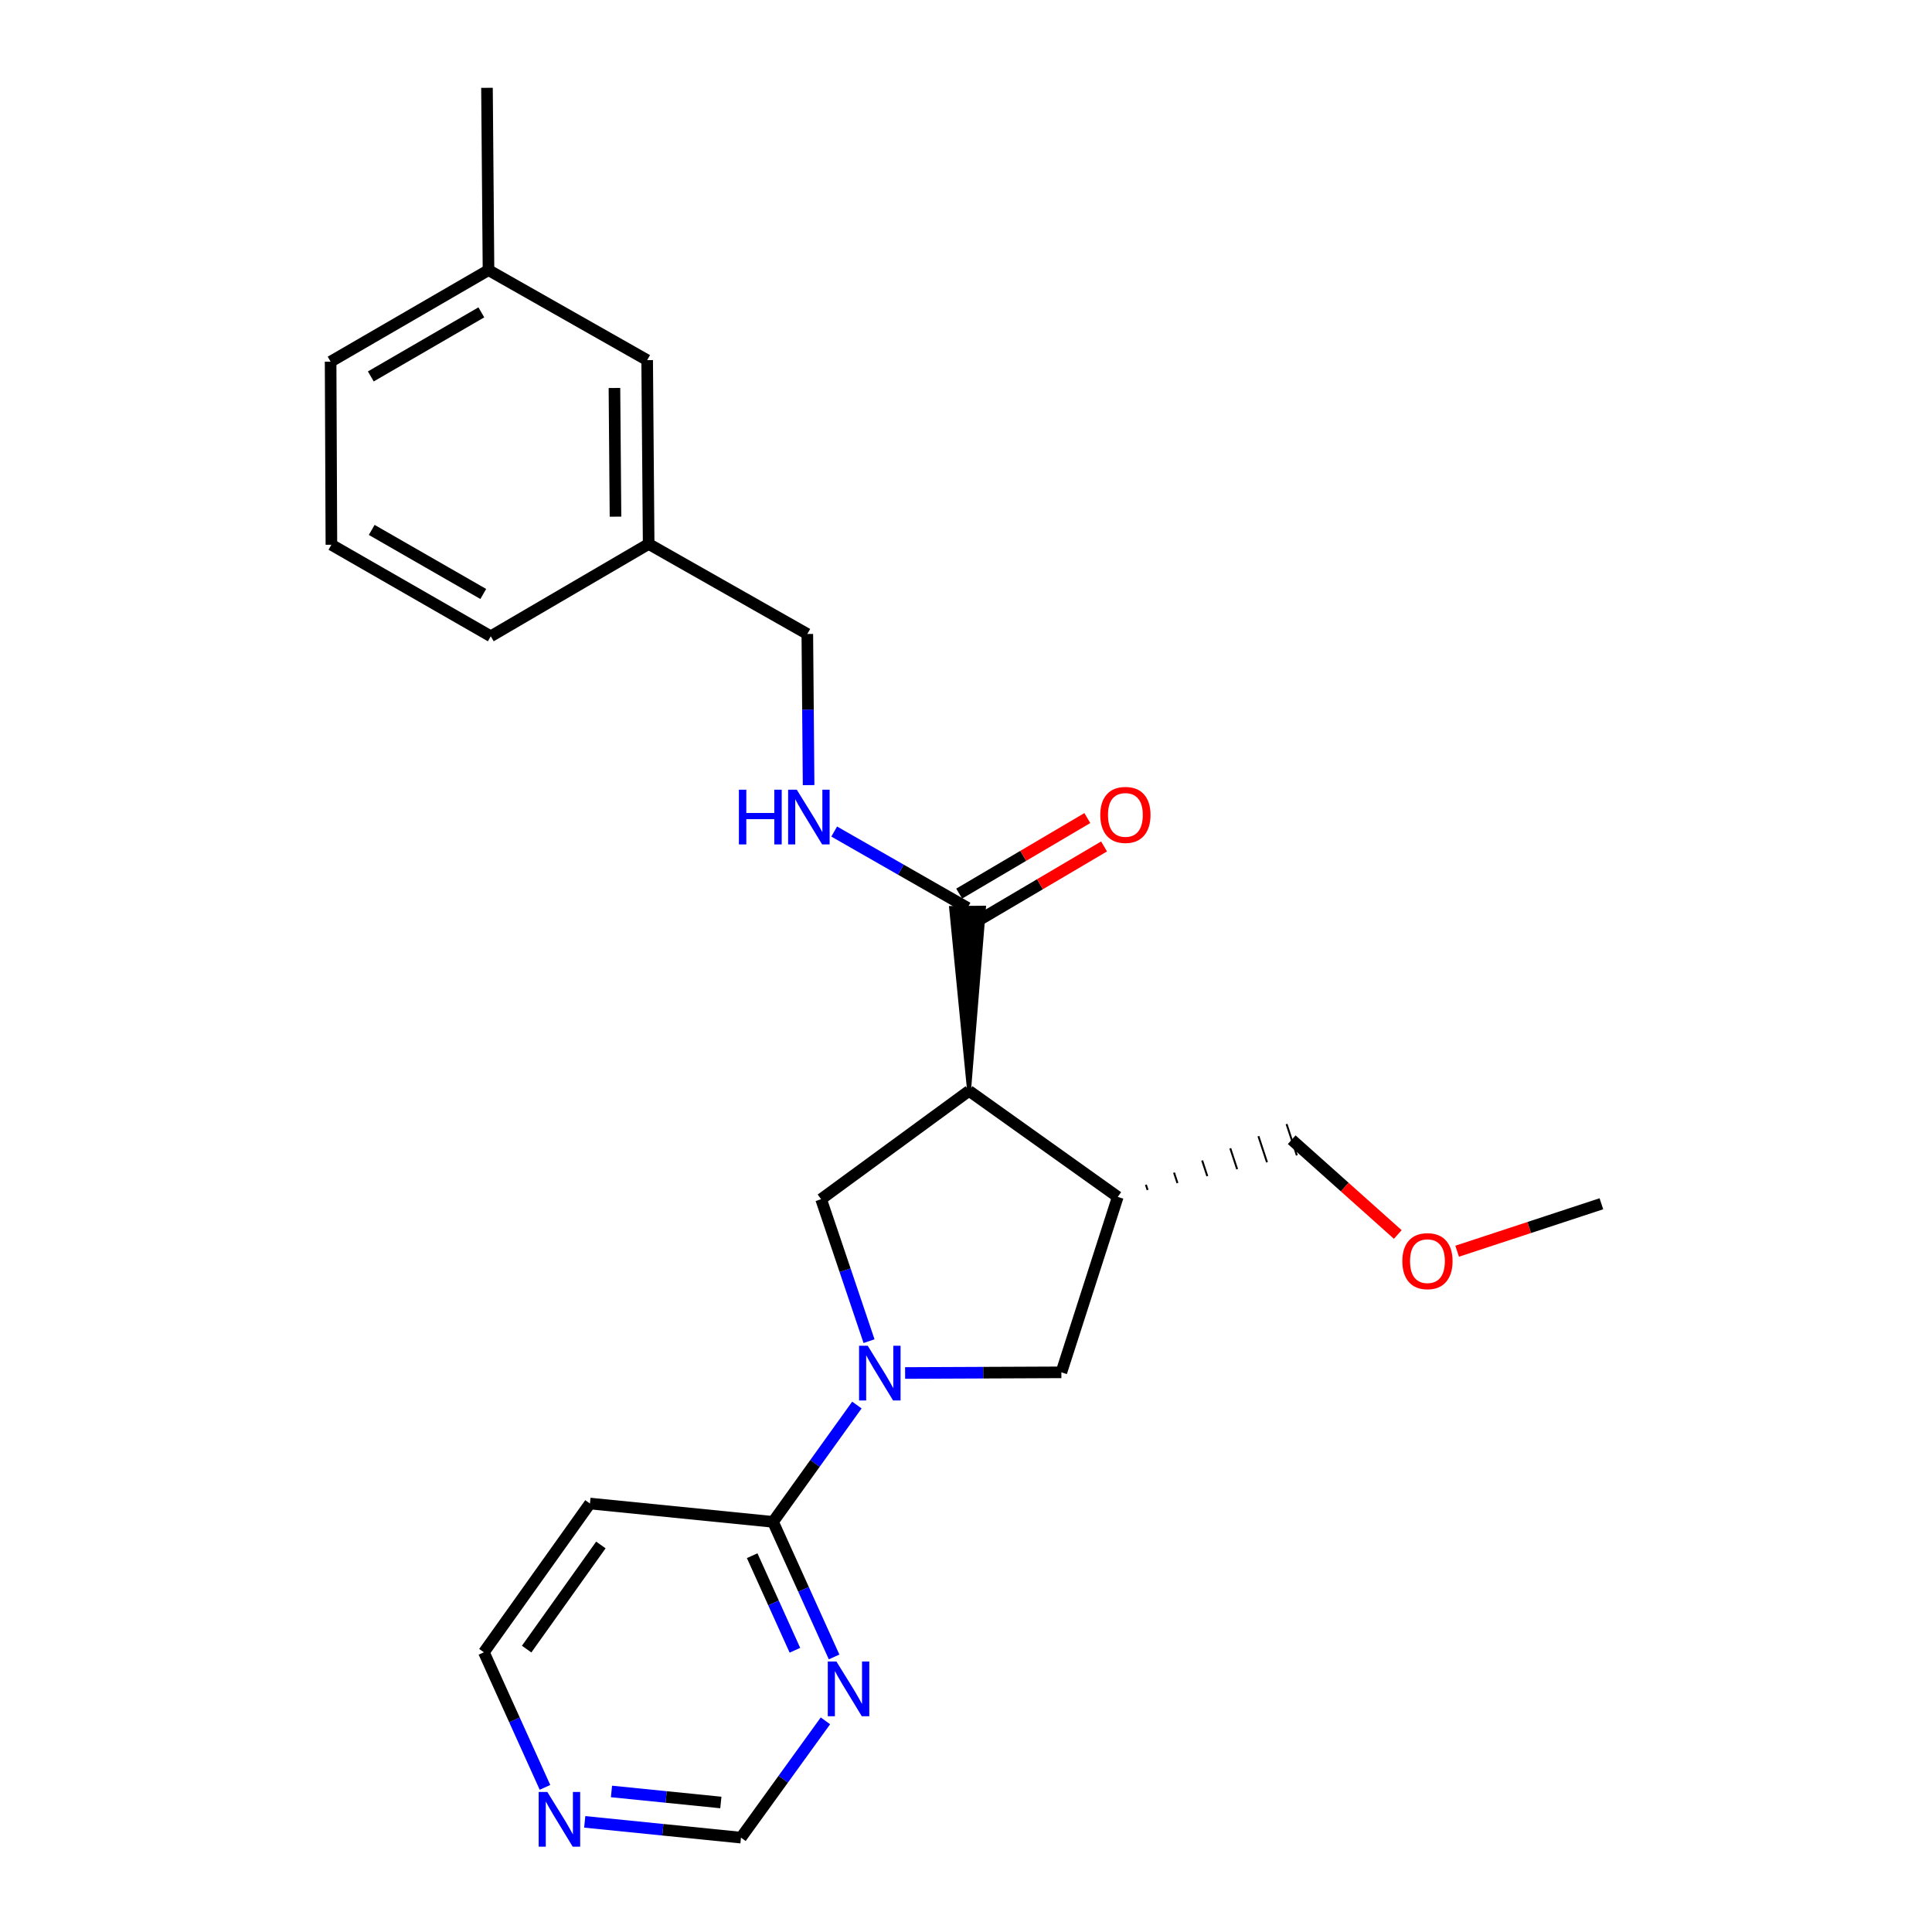 <?xml version='1.0' encoding='iso-8859-1'?>
<svg version='1.1' baseProfile='full'
              xmlns='http://www.w3.org/2000/svg'
                      xmlns:rdkit='http://www.rdkit.org/xml'
                      xmlns:xlink='http://www.w3.org/1999/xlink'
                  xml:space='preserve'
width='1000px' height='1000px' viewBox='0 0 1000 1000'>
<!-- END OF HEADER -->
<rect style='opacity:1.0;fill:#FFFFFF;stroke:none' width='1000' height='1000' x='0' y='0'> </rect>
<path class='bond-1' d='M 449.809,694.185 L 437.406,657.441' style='fill:none;fill-rule:evenodd;stroke:#0000FF;stroke-width:6px;stroke-linecap:butt;stroke-linejoin:miter;stroke-opacity:1' />
<path class='bond-1' d='M 437.406,657.441 L 425.002,620.697' style='fill:none;fill-rule:evenodd;stroke:#000000;stroke-width:6px;stroke-linecap:butt;stroke-linejoin:miter;stroke-opacity:1' />
<path class='bond-4' d='M 443.524,727.249 L 421.82,757.478' style='fill:none;fill-rule:evenodd;stroke:#0000FF;stroke-width:6px;stroke-linecap:butt;stroke-linejoin:miter;stroke-opacity:1' />
<path class='bond-4' d='M 421.82,757.478 L 400.116,787.708' style='fill:none;fill-rule:evenodd;stroke:#000000;stroke-width:6px;stroke-linecap:butt;stroke-linejoin:miter;stroke-opacity:1' />
<path class='bond-5' d='M 468.481,710.665 L 508.922,710.493' style='fill:none;fill-rule:evenodd;stroke:#0000FF;stroke-width:6px;stroke-linecap:butt;stroke-linejoin:miter;stroke-opacity:1' />
<path class='bond-5' d='M 508.922,710.493 L 549.364,710.322' style='fill:none;fill-rule:evenodd;stroke:#000000;stroke-width:6px;stroke-linecap:butt;stroke-linejoin:miter;stroke-opacity:1' />
<path class='bond-0' d='M 501.582,564.636 L 425.002,620.697' style='fill:none;fill-rule:evenodd;stroke:#000000;stroke-width:6px;stroke-linecap:butt;stroke-linejoin:miter;stroke-opacity:1' />
<path class='bond-3' d='M 501.582,564.636 L 509.321,469.806 L 492.27,469.947 Z' style='fill:#000000;fill-rule:evenodd;fill-opacity:1;stroke:#000000;stroke-width:2px;stroke-linecap:butt;stroke-linejoin:miter;stroke-opacity:1;' />
<path class='bond-24' d='M 501.582,564.636 L 578.551,619.513' style='fill:none;fill-rule:evenodd;stroke:#000000;stroke-width:6px;stroke-linecap:butt;stroke-linejoin:miter;stroke-opacity:1' />
<path class='bond-2' d='M 578.551,619.513 L 549.364,710.322' style='fill:none;fill-rule:evenodd;stroke:#000000;stroke-width:6px;stroke-linecap:butt;stroke-linejoin:miter;stroke-opacity:1' />
<path class='bond-15' d='M 594,615.929 L 593.112,613.229' style='fill:none;fill-rule:evenodd;stroke:#000000;stroke-width:1.0px;stroke-linecap:butt;stroke-linejoin:miter;stroke-opacity:1' />
<path class='bond-15' d='M 609.449,612.345 L 607.674,606.946' style='fill:none;fill-rule:evenodd;stroke:#000000;stroke-width:1.0px;stroke-linecap:butt;stroke-linejoin:miter;stroke-opacity:1' />
<path class='bond-15' d='M 624.898,608.761 L 622.235,600.662' style='fill:none;fill-rule:evenodd;stroke:#000000;stroke-width:1.0px;stroke-linecap:butt;stroke-linejoin:miter;stroke-opacity:1' />
<path class='bond-15' d='M 640.347,605.177 L 636.797,594.378' style='fill:none;fill-rule:evenodd;stroke:#000000;stroke-width:1.0px;stroke-linecap:butt;stroke-linejoin:miter;stroke-opacity:1' />
<path class='bond-15' d='M 655.797,601.593 L 651.358,588.094' style='fill:none;fill-rule:evenodd;stroke:#000000;stroke-width:1.0px;stroke-linecap:butt;stroke-linejoin:miter;stroke-opacity:1' />
<path class='bond-15' d='M 671.246,598.009 L 665.92,581.811' style='fill:none;fill-rule:evenodd;stroke:#000000;stroke-width:1.0px;stroke-linecap:butt;stroke-linejoin:miter;stroke-opacity:1' />
<path class='bond-7' d='M 500.796,469.877 L 466.287,450.14' style='fill:none;fill-rule:evenodd;stroke:#000000;stroke-width:6px;stroke-linecap:butt;stroke-linejoin:miter;stroke-opacity:1' />
<path class='bond-7' d='M 466.287,450.14 L 431.779,430.404' style='fill:none;fill-rule:evenodd;stroke:#0000FF;stroke-width:6px;stroke-linecap:butt;stroke-linejoin:miter;stroke-opacity:1' />
<path class='bond-10' d='M 505.125,477.221 L 538.292,457.671' style='fill:none;fill-rule:evenodd;stroke:#000000;stroke-width:6px;stroke-linecap:butt;stroke-linejoin:miter;stroke-opacity:1' />
<path class='bond-10' d='M 538.292,457.671 L 571.459,438.121' style='fill:none;fill-rule:evenodd;stroke:#FF0000;stroke-width:6px;stroke-linecap:butt;stroke-linejoin:miter;stroke-opacity:1' />
<path class='bond-10' d='M 496.466,462.532 L 529.633,442.981' style='fill:none;fill-rule:evenodd;stroke:#000000;stroke-width:6px;stroke-linecap:butt;stroke-linejoin:miter;stroke-opacity:1' />
<path class='bond-10' d='M 529.633,442.981 L 562.801,423.431' style='fill:none;fill-rule:evenodd;stroke:#FF0000;stroke-width:6px;stroke-linecap:butt;stroke-linejoin:miter;stroke-opacity:1' />
<path class='bond-6' d='M 400.116,787.708 L 415.922,822.672' style='fill:none;fill-rule:evenodd;stroke:#000000;stroke-width:6px;stroke-linecap:butt;stroke-linejoin:miter;stroke-opacity:1' />
<path class='bond-6' d='M 415.922,822.672 L 431.728,857.636' style='fill:none;fill-rule:evenodd;stroke:#0000FF;stroke-width:6px;stroke-linecap:butt;stroke-linejoin:miter;stroke-opacity:1' />
<path class='bond-6' d='M 389.32,805.221 L 400.384,829.696' style='fill:none;fill-rule:evenodd;stroke:#000000;stroke-width:6px;stroke-linecap:butt;stroke-linejoin:miter;stroke-opacity:1' />
<path class='bond-6' d='M 400.384,829.696 L 411.449,854.171' style='fill:none;fill-rule:evenodd;stroke:#0000FF;stroke-width:6px;stroke-linecap:butt;stroke-linejoin:miter;stroke-opacity:1' />
<path class='bond-9' d='M 400.116,787.708 L 305.357,778.225' style='fill:none;fill-rule:evenodd;stroke:#000000;stroke-width:6px;stroke-linecap:butt;stroke-linejoin:miter;stroke-opacity:1' />
<path class='bond-11' d='M 427.244,890.704 L 405.387,920.93' style='fill:none;fill-rule:evenodd;stroke:#0000FF;stroke-width:6px;stroke-linecap:butt;stroke-linejoin:miter;stroke-opacity:1' />
<path class='bond-11' d='M 405.387,920.93 L 383.529,951.156' style='fill:none;fill-rule:evenodd;stroke:#000000;stroke-width:6px;stroke-linecap:butt;stroke-linejoin:miter;stroke-opacity:1' />
<path class='bond-12' d='M 418.533,406.38 L 418.201,367.265' style='fill:none;fill-rule:evenodd;stroke:#0000FF;stroke-width:6px;stroke-linecap:butt;stroke-linejoin:miter;stroke-opacity:1' />
<path class='bond-12' d='M 418.201,367.265 L 417.868,328.15' style='fill:none;fill-rule:evenodd;stroke:#000000;stroke-width:6px;stroke-linecap:butt;stroke-linejoin:miter;stroke-opacity:1' />
<path class='bond-8' d='M 282.081,925.141 L 266.276,890.182' style='fill:none;fill-rule:evenodd;stroke:#0000FF;stroke-width:6px;stroke-linecap:butt;stroke-linejoin:miter;stroke-opacity:1' />
<path class='bond-8' d='M 266.276,890.182 L 250.47,855.222' style='fill:none;fill-rule:evenodd;stroke:#000000;stroke-width:6px;stroke-linecap:butt;stroke-linejoin:miter;stroke-opacity:1' />
<path class='bond-25' d='M 302.657,942.995 L 343.093,947.076' style='fill:none;fill-rule:evenodd;stroke:#0000FF;stroke-width:6px;stroke-linecap:butt;stroke-linejoin:miter;stroke-opacity:1' />
<path class='bond-25' d='M 343.093,947.076 L 383.529,951.156' style='fill:none;fill-rule:evenodd;stroke:#000000;stroke-width:6px;stroke-linecap:butt;stroke-linejoin:miter;stroke-opacity:1' />
<path class='bond-25' d='M 316.5,927.254 L 344.805,930.11' style='fill:none;fill-rule:evenodd;stroke:#0000FF;stroke-width:6px;stroke-linecap:butt;stroke-linejoin:miter;stroke-opacity:1' />
<path class='bond-25' d='M 344.805,930.11 L 373.11,932.966' style='fill:none;fill-rule:evenodd;stroke:#000000;stroke-width:6px;stroke-linecap:butt;stroke-linejoin:miter;stroke-opacity:1' />
<path class='bond-17' d='M 305.357,778.225 L 250.47,855.222' style='fill:none;fill-rule:evenodd;stroke:#000000;stroke-width:6px;stroke-linecap:butt;stroke-linejoin:miter;stroke-opacity:1' />
<path class='bond-17' d='M 311.009,799.672 L 272.588,853.57' style='fill:none;fill-rule:evenodd;stroke:#000000;stroke-width:6px;stroke-linecap:butt;stroke-linejoin:miter;stroke-opacity:1' />
<path class='bond-14' d='M 417.868,328.15 L 335.746,281.561' style='fill:none;fill-rule:evenodd;stroke:#000000;stroke-width:6px;stroke-linecap:butt;stroke-linejoin:miter;stroke-opacity:1' />
<path class='bond-13' d='M 334.97,186.404 L 335.746,281.561' style='fill:none;fill-rule:evenodd;stroke:#000000;stroke-width:6px;stroke-linecap:butt;stroke-linejoin:miter;stroke-opacity:1' />
<path class='bond-13' d='M 318.035,200.817 L 318.579,267.427' style='fill:none;fill-rule:evenodd;stroke:#000000;stroke-width:6px;stroke-linecap:butt;stroke-linejoin:miter;stroke-opacity:1' />
<path class='bond-16' d='M 334.97,186.404 L 252.848,139.816' style='fill:none;fill-rule:evenodd;stroke:#000000;stroke-width:6px;stroke-linecap:butt;stroke-linejoin:miter;stroke-opacity:1' />
<path class='bond-20' d='M 335.746,281.561 L 254.022,329.334' style='fill:none;fill-rule:evenodd;stroke:#000000;stroke-width:6px;stroke-linecap:butt;stroke-linejoin:miter;stroke-opacity:1' />
<path class='bond-18' d='M 668.583,589.91 L 696.036,614.439' style='fill:none;fill-rule:evenodd;stroke:#000000;stroke-width:6px;stroke-linecap:butt;stroke-linejoin:miter;stroke-opacity:1' />
<path class='bond-18' d='M 696.036,614.439 L 723.489,638.968' style='fill:none;fill-rule:evenodd;stroke:#FF0000;stroke-width:6px;stroke-linecap:butt;stroke-linejoin:miter;stroke-opacity:1' />
<path class='bond-22' d='M 252.848,139.816 L 252.061,45.455' style='fill:none;fill-rule:evenodd;stroke:#000000;stroke-width:6px;stroke-linecap:butt;stroke-linejoin:miter;stroke-opacity:1' />
<path class='bond-26' d='M 252.848,139.816 L 171.123,187.2' style='fill:none;fill-rule:evenodd;stroke:#000000;stroke-width:6px;stroke-linecap:butt;stroke-linejoin:miter;stroke-opacity:1' />
<path class='bond-26' d='M 249.142,161.675 L 191.935,194.844' style='fill:none;fill-rule:evenodd;stroke:#000000;stroke-width:6px;stroke-linecap:butt;stroke-linejoin:miter;stroke-opacity:1' />
<path class='bond-23' d='M 754.214,647.631 L 791.545,635.348' style='fill:none;fill-rule:evenodd;stroke:#FF0000;stroke-width:6px;stroke-linecap:butt;stroke-linejoin:miter;stroke-opacity:1' />
<path class='bond-23' d='M 791.545,635.348 L 828.877,623.066' style='fill:none;fill-rule:evenodd;stroke:#000000;stroke-width:6px;stroke-linecap:butt;stroke-linejoin:miter;stroke-opacity:1' />
<path class='bond-19' d='M 171.531,281.959 L 254.022,329.334' style='fill:none;fill-rule:evenodd;stroke:#000000;stroke-width:6px;stroke-linecap:butt;stroke-linejoin:miter;stroke-opacity:1' />
<path class='bond-19' d='M 192.396,274.279 L 250.14,307.441' style='fill:none;fill-rule:evenodd;stroke:#000000;stroke-width:6px;stroke-linecap:butt;stroke-linejoin:miter;stroke-opacity:1' />
<path class='bond-21' d='M 171.531,281.959 L 171.123,187.2' style='fill:none;fill-rule:evenodd;stroke:#000000;stroke-width:6px;stroke-linecap:butt;stroke-linejoin:miter;stroke-opacity:1' />
<path  class='atom-0' d='M 449.131 696.56
L 458.411 711.56
Q 459.331 713.04, 460.811 715.72
Q 462.291 718.4, 462.371 718.56
L 462.371 696.56
L 466.131 696.56
L 466.131 724.88
L 462.251 724.88
L 452.291 708.48
Q 451.131 706.56, 449.891 704.36
Q 448.691 702.16, 448.331 701.48
L 448.331 724.88
L 444.651 724.88
L 444.651 696.56
L 449.131 696.56
' fill='#0000FF'/>
<path  class='atom-7' d='M 432.942 860.008
L 442.222 875.008
Q 443.142 876.488, 444.622 879.168
Q 446.102 881.848, 446.182 882.008
L 446.182 860.008
L 449.942 860.008
L 449.942 888.328
L 446.062 888.328
L 436.102 871.928
Q 434.942 870.008, 433.702 867.808
Q 432.502 865.608, 432.142 864.928
L 432.142 888.328
L 428.462 888.328
L 428.462 860.008
L 432.942 860.008
' fill='#0000FF'/>
<path  class='atom-8' d='M 382.454 408.749
L 386.294 408.749
L 386.294 420.789
L 400.774 420.789
L 400.774 408.749
L 404.614 408.749
L 404.614 437.069
L 400.774 437.069
L 400.774 423.989
L 386.294 423.989
L 386.294 437.069
L 382.454 437.069
L 382.454 408.749
' fill='#0000FF'/>
<path  class='atom-8' d='M 412.414 408.749
L 421.694 423.749
Q 422.614 425.229, 424.094 427.909
Q 425.574 430.589, 425.654 430.749
L 425.654 408.749
L 429.414 408.749
L 429.414 437.069
L 425.534 437.069
L 415.574 420.669
Q 414.414 418.749, 413.174 416.549
Q 411.974 414.349, 411.614 413.669
L 411.614 437.069
L 407.934 437.069
L 407.934 408.749
L 412.414 408.749
' fill='#0000FF'/>
<path  class='atom-9' d='M 283.296 927.513
L 292.576 942.513
Q 293.496 943.993, 294.976 946.673
Q 296.456 949.353, 296.536 949.513
L 296.536 927.513
L 300.296 927.513
L 300.296 955.833
L 296.416 955.833
L 286.456 939.433
Q 285.296 937.513, 284.056 935.313
Q 282.856 933.113, 282.496 932.433
L 282.496 955.833
L 278.816 955.833
L 278.816 927.513
L 283.296 927.513
' fill='#0000FF'/>
<path  class='atom-11' d='M 569.501 421.795
Q 569.501 414.995, 572.861 411.195
Q 576.221 407.395, 582.501 407.395
Q 588.781 407.395, 592.141 411.195
Q 595.501 414.995, 595.501 421.795
Q 595.501 428.675, 592.101 432.595
Q 588.701 436.475, 582.501 436.475
Q 576.261 436.475, 572.861 432.595
Q 569.501 428.715, 569.501 421.795
M 582.501 433.275
Q 586.821 433.275, 589.141 430.395
Q 591.501 427.475, 591.501 421.795
Q 591.501 416.235, 589.141 413.435
Q 586.821 410.595, 582.501 410.595
Q 578.181 410.595, 575.821 413.395
Q 573.501 416.195, 573.501 421.795
Q 573.501 427.515, 575.821 430.395
Q 578.181 433.275, 582.501 433.275
' fill='#FF0000'/>
<path  class='atom-19' d='M 725.845 652.768
Q 725.845 645.968, 729.205 642.168
Q 732.565 638.368, 738.845 638.368
Q 745.125 638.368, 748.485 642.168
Q 751.845 645.968, 751.845 652.768
Q 751.845 659.648, 748.445 663.568
Q 745.045 667.448, 738.845 667.448
Q 732.605 667.448, 729.205 663.568
Q 725.845 659.688, 725.845 652.768
M 738.845 664.248
Q 743.165 664.248, 745.485 661.368
Q 747.845 658.448, 747.845 652.768
Q 747.845 647.208, 745.485 644.408
Q 743.165 641.568, 738.845 641.568
Q 734.525 641.568, 732.165 644.368
Q 729.845 647.168, 729.845 652.768
Q 729.845 658.488, 732.165 661.368
Q 734.525 664.248, 738.845 664.248
' fill='#FF0000'/>
</svg>
